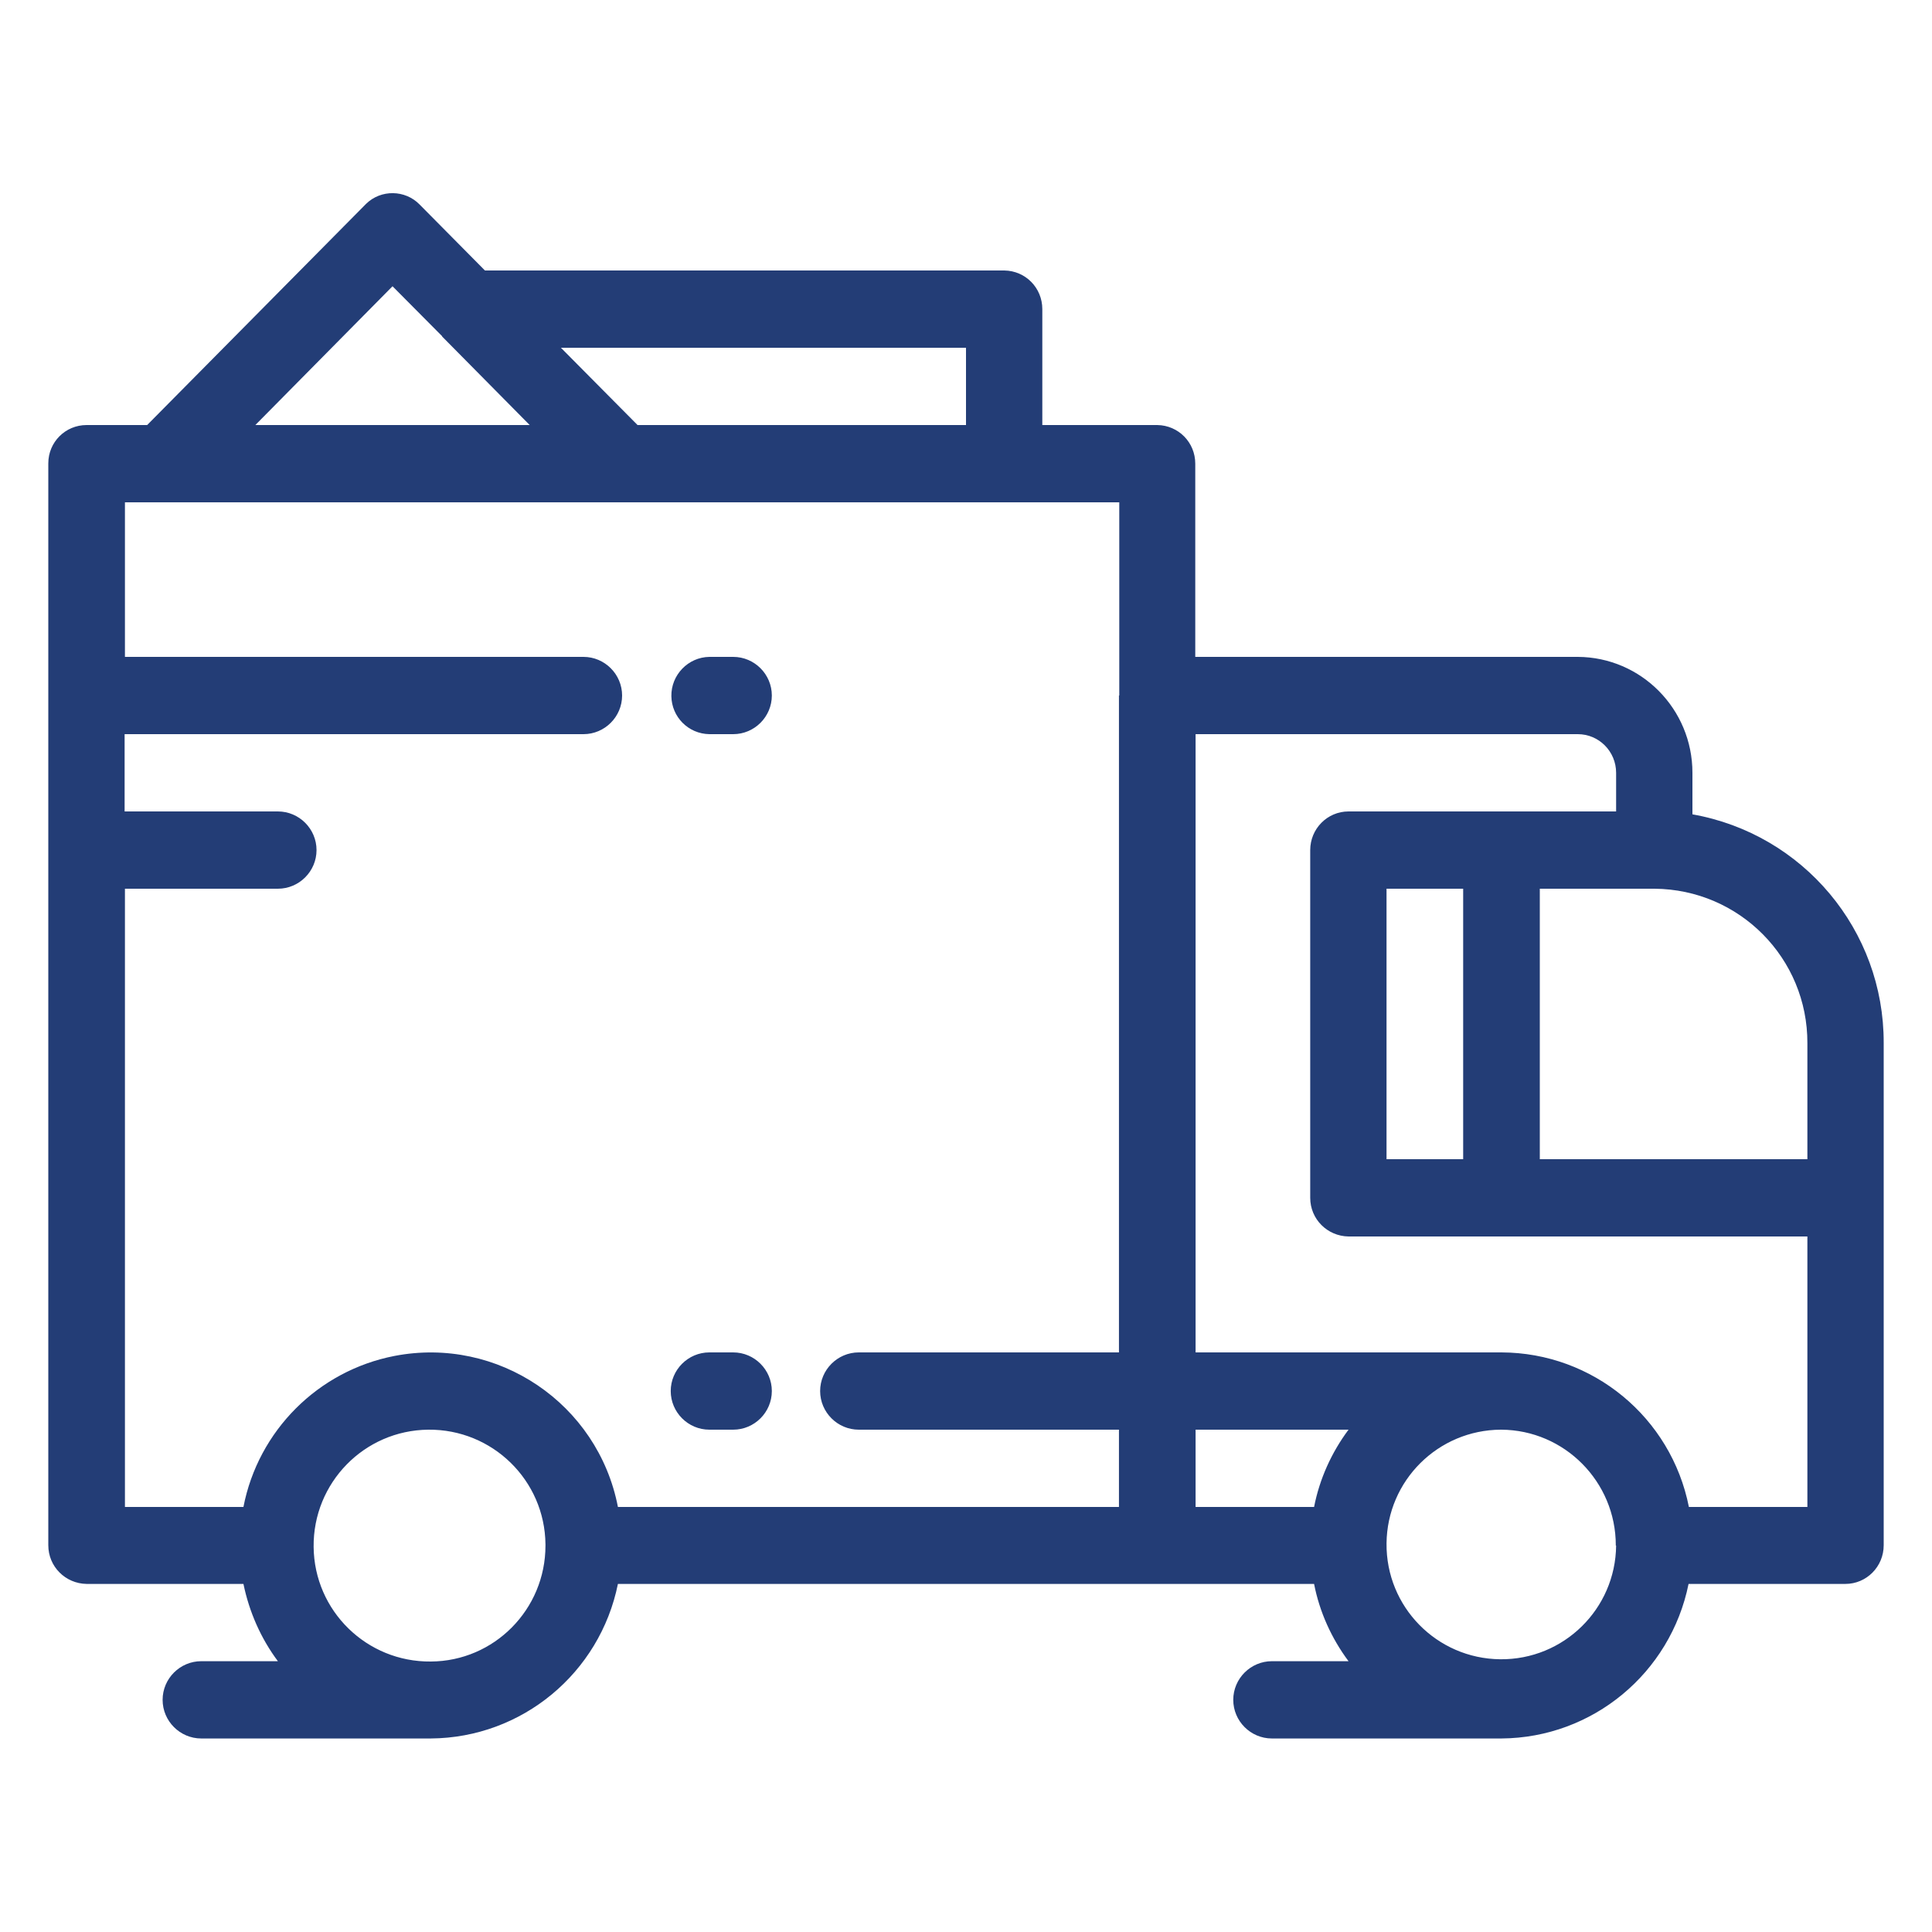 <?xml version="1.0" encoding="UTF-8"?> <svg xmlns="http://www.w3.org/2000/svg" id="_Слой_1" data-name="Слой 1" viewBox="0 0 60 60"><defs><style> .cls-1 { fill: #233d76; fill-rule: evenodd; } </style></defs><path id="white-electronics-free-shipping" class="cls-1" d="M52.56,25.3v-1.3c0-1.98-1.59-3.59-3.56-3.6h-11.88v-6c0-.66-.52-1.19-1.18-1.2h-3.57v-3.6c0-.66-.52-1.19-1.18-1.2H15.06l-2.03-2.05c-.45-.46-1.2-.47-1.66-.02,0,0-.01.01-.02.02l-6.78,6.85h-1.88c-.66,0-1.19.53-1.19,1.19,0,0,0,0,0,0v33.6c0,.66.53,1.19,1.19,1.2h4.87c.18.87.54,1.69,1.07,2.4h-2.38c-.66,0-1.2.54-1.2,1.2s.54,1.2,1.2,1.2h7.13c2.83-.02,5.25-2.03,5.81-4.8h21.62c.17.87.54,1.69,1.07,2.4h-2.38c-.66,0-1.2.54-1.2,1.2s.54,1.2,1.2,1.2h7.13c2.83-.02,5.25-2.03,5.81-4.8h4.87c.66,0,1.19-.54,1.19-1.2v-15.6c.01-3.5-2.5-6.49-5.94-7.1ZM30,10.8v2.4h-10.2l-2.38-2.4h12.57ZM12.19,8.89l1.54,1.55s0,0,0,.01l2.72,2.75H7.93l4.26-4.31ZM13.38,51.6c-1.99.02-3.62-1.57-3.64-3.56-.02-1.99,1.57-3.62,3.56-3.64s3.62,1.57,3.64,3.56c0,.01,0,.03,0,.04,0,1.98-1.59,3.59-3.56,3.6ZM34.75,21.6v20.4h-8.08c-.66,0-1.2.54-1.2,1.2s.54,1.2,1.2,1.2h8.08v2.4h-15.56c-.62-3.21-3.73-5.31-6.94-4.69-2.37.46-4.23,2.32-4.69,4.69h-3.68v-19.2h4.75c.66,0,1.2-.54,1.2-1.2s-.54-1.2-1.2-1.2H3.87v-2.4h14.25c.66,0,1.2-.54,1.2-1.2s-.54-1.2-1.2-1.2H3.88v-4.8h30.88v6h0ZM40.81,46.8h-3.68v-2.4h4.75c-.53.71-.9,1.53-1.07,2.4h0ZM50.19,48c-.02,1.97-1.63,3.55-3.6,3.53-1.97-.02-3.55-1.63-3.53-3.6.02-1.95,1.6-3.52,3.55-3.53h.01c1.97.01,3.56,1.62,3.56,3.59h0s0,.01,0,.01ZM56.13,46.8h-3.68c-.55-2.78-2.98-4.79-5.82-4.8h-9.5v-19.2h11.87c.66,0,1.19.54,1.19,1.2v1.2h-8.31c-.66,0-1.19.54-1.19,1.2v10.8c0,.66.53,1.19,1.19,1.2h14.25v8.4h0ZM45.44,27.6v8.4h-2.38v-8.4h2.38ZM56.13,36h-8.31v-8.4h3.56c2.64.02,4.76,2.16,4.75,4.8v3.6h0ZM22.03,44.4h.74c.66,0,1.2-.54,1.2-1.2s-.54-1.2-1.2-1.2h-.74c-.66,0-1.2.54-1.2,1.2,0,.66.54,1.2,1.2,1.2h0ZM22.03,22.8h.74c.66,0,1.2-.54,1.2-1.2s-.54-1.2-1.2-1.2h-.74c-.66.01-1.19.56-1.18,1.22.01.65.53,1.17,1.18,1.18h0Z"></path></svg> 